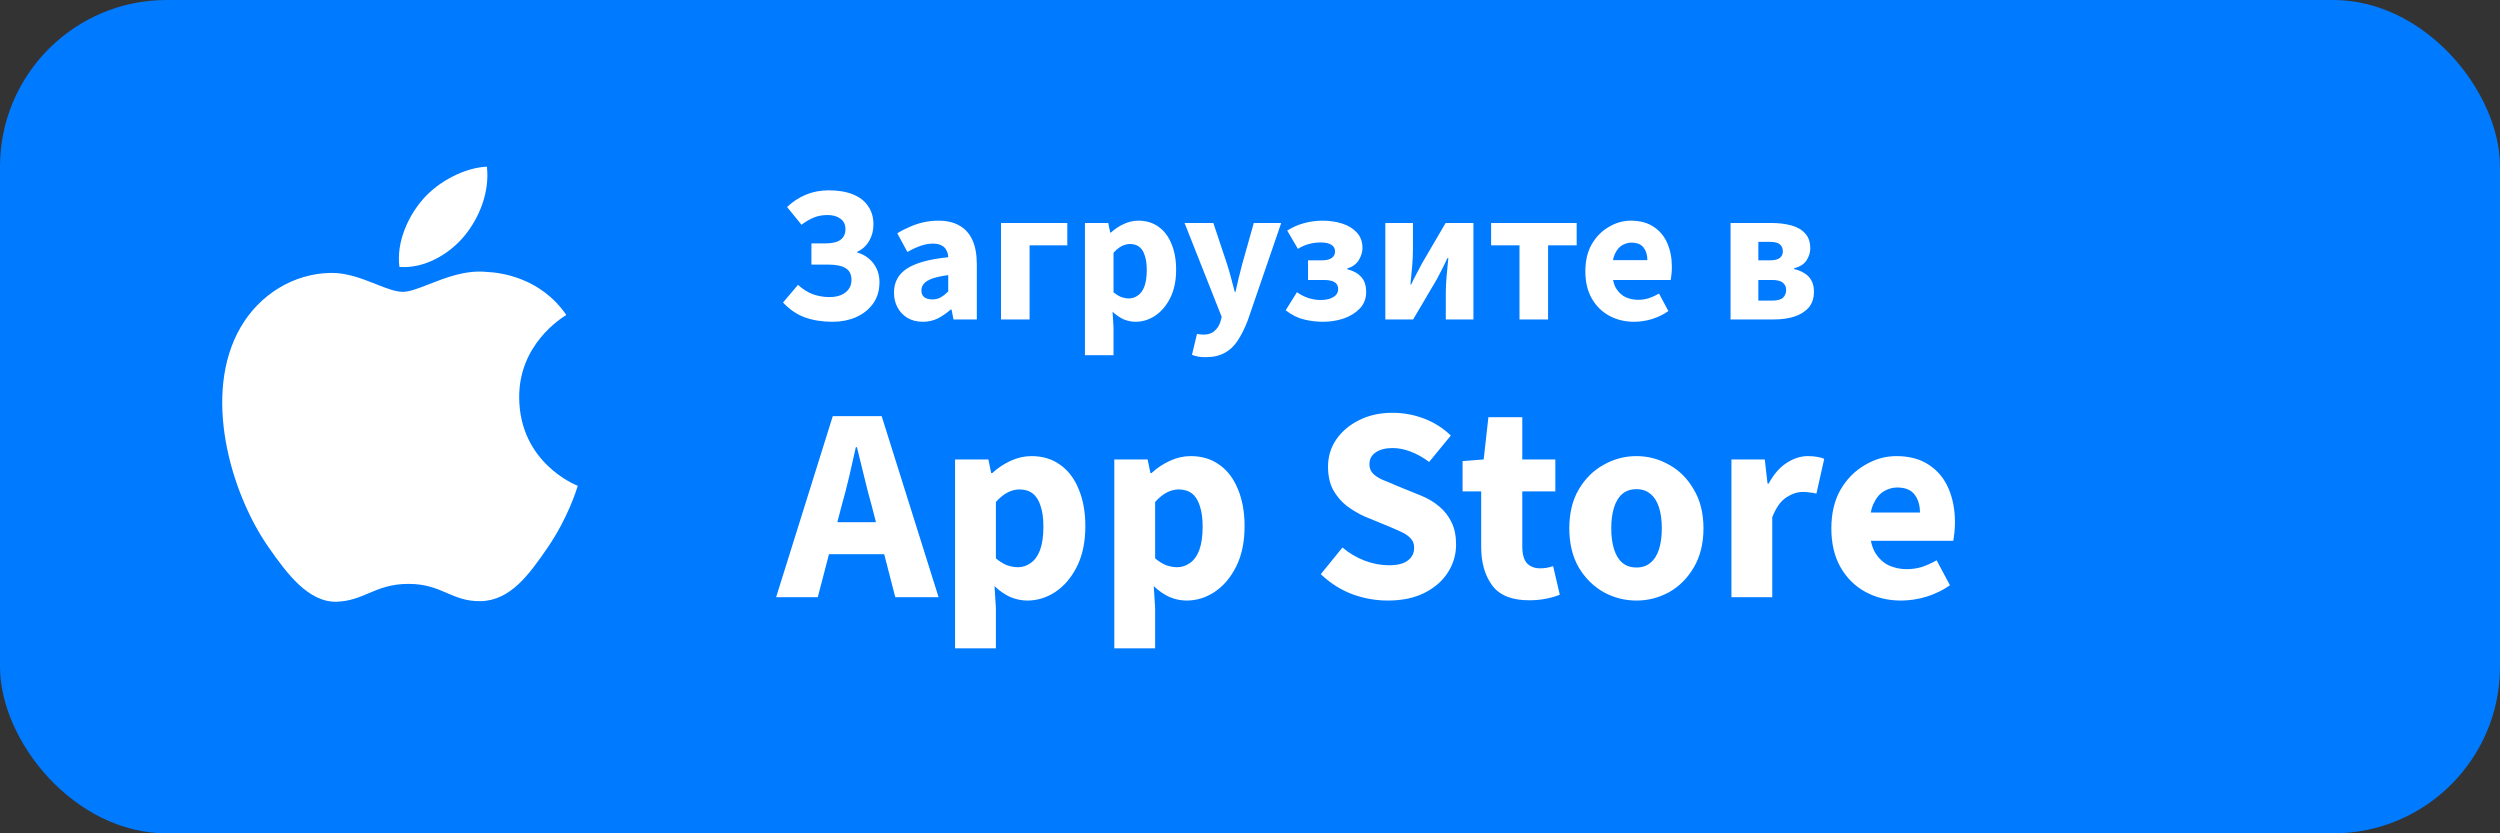 <?xml version="1.0" encoding="UTF-8"?> <svg xmlns="http://www.w3.org/2000/svg" width="180" height="60" viewBox="0 0 180 60" fill="none"><rect x="0" y="0" width="180" height="60" fill="#333333" stroke="none"/><rect width="180" height="60" rx="12" fill="#007AFF"></rect><g clip-path="url(#clip0_70_5)"><path fill-rule="evenodd" clip-rule="evenodd" d="M35.059 12C33.478 12.066 31.562 13.05 30.428 14.373C29.409 15.547 28.52 17.422 28.759 19.22C30.525 19.357 32.323 18.326 33.422 17.003C34.519 15.677 35.261 13.837 35.059 12ZM34.612 43.283C36.754 43.243 38.111 41.345 39.423 39.436C40.86 37.344 41.495 35.316 41.589 35.014C41.594 34.997 41.598 34.985 41.6 34.98C41.599 34.979 41.596 34.978 41.592 34.976C41.386 34.893 37.421 33.287 37.382 28.645C37.343 24.812 40.412 22.905 40.749 22.695C40.761 22.688 40.77 22.683 40.775 22.679C38.928 19.989 36.051 19.62 35.027 19.578C33.53 19.427 32.078 19.997 30.891 20.462C30.137 20.758 29.49 21.012 29.008 21.012C28.47 21.012 27.806 20.75 27.06 20.455C26.084 20.069 24.969 19.628 23.818 19.649C21.151 19.689 18.69 21.195 17.317 23.576C14.544 28.369 16.606 35.472 19.307 39.359C20.63 41.26 22.202 43.4 24.27 43.323C25.194 43.286 25.851 43.007 26.53 42.719C27.316 42.386 28.131 42.04 29.422 42.04C30.652 42.04 31.43 42.375 32.178 42.697C32.893 43.006 33.581 43.302 34.612 43.283Z" fill="white"></path></g><path d="M59.962 23.168C59.215 23.168 58.553 23.065 57.974 22.86C57.395 22.655 56.863 22.295 56.378 21.782L57.456 20.508C57.801 20.825 58.165 21.054 58.548 21.194C58.94 21.325 59.327 21.39 59.71 21.39C60.027 21.39 60.303 21.343 60.536 21.25C60.779 21.147 60.965 21.007 61.096 20.83C61.236 20.643 61.306 20.419 61.306 20.158C61.306 19.766 61.171 19.486 60.9 19.318C60.629 19.141 60.209 19.052 59.64 19.052H58.422V17.526H59.388C59.901 17.526 60.275 17.442 60.508 17.274C60.751 17.097 60.872 16.84 60.872 16.504C60.872 16.168 60.751 15.916 60.508 15.748C60.275 15.571 59.967 15.482 59.584 15.482C59.22 15.482 58.889 15.543 58.59 15.664C58.301 15.785 58.007 15.958 57.708 16.182L56.672 14.908C57.055 14.535 57.498 14.241 58.002 14.026C58.515 13.811 59.066 13.704 59.654 13.704C60.354 13.704 60.942 13.802 61.418 13.998C61.903 14.194 62.267 14.479 62.51 14.852C62.762 15.216 62.888 15.65 62.888 16.154C62.888 16.602 62.785 16.999 62.58 17.344C62.384 17.689 62.099 17.951 61.726 18.128V18.184C62.034 18.268 62.305 18.408 62.538 18.604C62.781 18.8 62.972 19.043 63.112 19.332C63.252 19.621 63.322 19.948 63.322 20.312C63.322 20.928 63.163 21.451 62.846 21.88C62.538 22.3 62.127 22.622 61.614 22.846C61.11 23.061 60.559 23.168 59.962 23.168ZM66.439 23.168C66.019 23.168 65.651 23.075 65.333 22.888C65.025 22.701 64.787 22.449 64.619 22.132C64.451 21.815 64.367 21.46 64.367 21.068C64.367 20.321 64.675 19.747 65.291 19.346C65.907 18.935 66.901 18.66 68.273 18.52C68.264 18.315 68.217 18.142 68.133 18.002C68.059 17.853 67.942 17.741 67.783 17.666C67.625 17.582 67.424 17.54 67.181 17.54C66.892 17.54 66.598 17.591 66.299 17.694C66.001 17.797 65.679 17.946 65.333 18.142L64.605 16.798C64.904 16.611 65.212 16.453 65.529 16.322C65.847 16.182 66.173 16.075 66.509 16C66.855 15.925 67.209 15.888 67.573 15.888C68.171 15.888 68.67 16.005 69.071 16.238C69.482 16.462 69.795 16.807 70.009 17.274C70.224 17.731 70.331 18.319 70.331 19.038V23H68.651L68.511 22.286H68.455C68.157 22.547 67.844 22.762 67.517 22.93C67.191 23.089 66.831 23.168 66.439 23.168ZM67.125 21.558C67.359 21.558 67.564 21.507 67.741 21.404C67.919 21.301 68.096 21.161 68.273 20.984V19.808C67.788 19.873 67.401 19.957 67.111 20.06C66.831 20.163 66.631 20.289 66.509 20.438C66.397 20.578 66.341 20.737 66.341 20.914C66.341 21.129 66.411 21.292 66.551 21.404C66.701 21.507 66.892 21.558 67.125 21.558ZM72.072 23V16.056H76.846V17.666H74.13V23H72.072ZM78.115 25.576V16.056H79.795L79.935 16.742H79.991C80.262 16.49 80.57 16.285 80.915 16.126C81.26 15.967 81.61 15.888 81.965 15.888C82.525 15.888 83.006 16.033 83.407 16.322C83.818 16.611 84.13 17.022 84.345 17.554C84.569 18.086 84.681 18.707 84.681 19.416C84.681 20.209 84.541 20.886 84.261 21.446C83.981 22.006 83.617 22.435 83.169 22.734C82.73 23.023 82.259 23.168 81.755 23.168C81.466 23.168 81.176 23.107 80.887 22.986C80.607 22.855 80.346 22.673 80.103 22.44L80.173 23.546V25.576H78.115ZM81.279 21.488C81.512 21.488 81.727 21.418 81.923 21.278C82.128 21.138 82.287 20.919 82.399 20.62C82.511 20.312 82.567 19.92 82.567 19.444C82.567 19.024 82.52 18.679 82.427 18.408C82.343 18.128 82.212 17.918 82.035 17.778C81.858 17.638 81.634 17.568 81.363 17.568C81.158 17.568 80.957 17.619 80.761 17.722C80.574 17.815 80.378 17.974 80.173 18.198V21.04C80.36 21.199 80.546 21.315 80.733 21.39C80.929 21.455 81.111 21.488 81.279 21.488ZM86.801 25.716C86.596 25.716 86.414 25.702 86.255 25.674C86.106 25.646 85.961 25.604 85.821 25.548L86.185 24.036C86.288 24.064 86.372 24.078 86.437 24.078C86.512 24.087 86.582 24.092 86.647 24.092C86.992 24.092 87.258 24.003 87.445 23.826C87.641 23.658 87.781 23.443 87.865 23.182L87.963 22.818L85.289 16.056H87.361L88.355 19.038C88.458 19.355 88.551 19.677 88.635 20.004C88.719 20.331 88.808 20.667 88.901 21.012H88.957C89.032 20.685 89.106 20.359 89.181 20.032C89.265 19.696 89.349 19.365 89.433 19.038L90.273 16.056H92.247L89.839 23.07C89.615 23.649 89.372 24.134 89.111 24.526C88.859 24.918 88.546 25.212 88.173 25.408C87.809 25.613 87.352 25.716 86.801 25.716ZM95.256 23.168C94.789 23.168 94.332 23.112 93.884 23C93.445 22.897 93.006 22.678 92.568 22.342L93.38 21.04C93.66 21.236 93.949 21.381 94.248 21.474C94.546 21.558 94.817 21.6 95.06 21.6C95.312 21.6 95.531 21.572 95.718 21.516C95.914 21.451 96.068 21.362 96.18 21.25C96.292 21.129 96.348 20.984 96.348 20.816C96.348 20.583 96.259 20.415 96.082 20.312C95.914 20.209 95.648 20.158 95.284 20.158H94.178V18.744H95.158C95.484 18.744 95.727 18.688 95.886 18.576C96.044 18.464 96.124 18.305 96.124 18.1C96.124 17.895 96.035 17.736 95.858 17.624C95.68 17.512 95.428 17.456 95.102 17.456C94.803 17.456 94.518 17.493 94.248 17.568C93.986 17.633 93.72 17.75 93.45 17.918L92.68 16.602C93.062 16.359 93.464 16.182 93.884 16.07C94.313 15.949 94.761 15.888 95.228 15.888C95.732 15.888 96.203 15.958 96.642 16.098C97.08 16.238 97.43 16.453 97.692 16.742C97.962 17.031 98.098 17.405 98.098 17.862C98.098 18.151 98.009 18.441 97.832 18.73C97.664 19.01 97.388 19.211 97.006 19.332V19.388C97.435 19.491 97.766 19.673 98 19.934C98.242 20.186 98.364 20.55 98.364 21.026C98.364 21.493 98.214 21.885 97.916 22.202C97.617 22.519 97.23 22.762 96.754 22.93C96.278 23.089 95.778 23.168 95.256 23.168ZM99.744 23V16.056H101.732V17.988C101.732 18.343 101.713 18.735 101.676 19.164C101.639 19.584 101.597 20.023 101.55 20.48H101.606C101.718 20.237 101.849 19.976 101.998 19.696C102.157 19.407 102.287 19.159 102.39 18.954L104.084 16.056H106.086V23H104.098V21.068C104.098 20.713 104.117 20.326 104.154 19.906C104.191 19.486 104.233 19.043 104.28 18.576H104.224C104.112 18.819 103.981 19.085 103.832 19.374C103.692 19.654 103.566 19.897 103.454 20.102L101.746 23H99.744ZM109.404 23V17.666H107.36V16.056H113.52V17.666H111.462V23H109.404ZM117.659 23.168C116.996 23.168 116.399 23.023 115.867 22.734C115.335 22.445 114.915 22.029 114.607 21.488C114.299 20.947 114.145 20.293 114.145 19.528C114.145 18.772 114.299 18.123 114.607 17.582C114.924 17.041 115.335 16.625 115.839 16.336C116.343 16.037 116.87 15.888 117.421 15.888C118.083 15.888 118.634 16.037 119.073 16.336C119.511 16.625 119.838 17.022 120.053 17.526C120.267 18.03 120.375 18.595 120.375 19.22C120.375 19.397 120.365 19.575 120.347 19.752C120.328 19.92 120.309 20.055 120.291 20.158H115.741L115.713 18.73H118.611C118.611 18.366 118.522 18.067 118.345 17.834C118.167 17.591 117.873 17.47 117.463 17.47C117.239 17.47 117.019 17.531 116.805 17.652C116.59 17.773 116.413 17.983 116.273 18.282C116.133 18.581 116.067 18.996 116.077 19.528C116.086 20.051 116.179 20.461 116.357 20.76C116.543 21.059 116.777 21.273 117.057 21.404C117.337 21.525 117.631 21.586 117.939 21.586C118.209 21.586 118.466 21.549 118.709 21.474C118.961 21.39 119.208 21.278 119.451 21.138L120.123 22.398C119.777 22.641 119.385 22.832 118.947 22.972C118.508 23.103 118.079 23.168 117.659 23.168ZM124.599 23V16.056H127.539C128.062 16.056 128.533 16.112 128.953 16.224C129.383 16.336 129.719 16.527 129.961 16.798C130.213 17.059 130.339 17.423 130.339 17.89C130.339 18.179 130.251 18.464 130.073 18.744C129.896 19.015 129.597 19.206 129.177 19.318V19.374C129.467 19.439 129.719 19.542 129.933 19.682C130.148 19.813 130.311 19.985 130.423 20.2C130.545 20.415 130.605 20.681 130.605 20.998C130.605 21.474 130.475 21.861 130.213 22.16C129.952 22.449 129.602 22.664 129.163 22.804C128.734 22.935 128.253 23 127.721 23H124.599ZM126.601 18.744H127.427C127.754 18.744 127.992 18.688 128.141 18.576C128.291 18.455 128.365 18.296 128.365 18.1C128.365 17.885 128.295 17.717 128.155 17.596C128.015 17.475 127.773 17.414 127.427 17.414H126.601V18.744ZM126.601 21.642H127.609C127.973 21.642 128.23 21.572 128.379 21.432C128.529 21.283 128.603 21.096 128.603 20.872C128.603 20.657 128.524 20.485 128.365 20.354C128.207 20.223 127.945 20.158 127.581 20.158H126.601V21.642ZM55.88 43L59.96 29.96H63.48L67.58 43H64.46L62.76 36.4C62.573 35.747 62.393 35.053 62.22 34.32C62.047 33.587 61.873 32.88 61.7 32.2H61.62C61.473 32.88 61.313 33.587 61.14 34.32C60.967 35.053 60.787 35.747 60.6 36.4L58.88 43H55.88ZM58.56 39.9V37.6H64.84V39.9H58.56ZM68.765 46.68V33.08H71.165L71.365 34.06H71.445C71.832 33.7 72.272 33.407 72.765 33.18C73.258 32.953 73.758 32.84 74.265 32.84C75.065 32.84 75.751 33.047 76.325 33.46C76.912 33.873 77.358 34.46 77.665 35.22C77.985 35.98 78.145 36.867 78.145 37.88C78.145 39.013 77.945 39.98 77.545 40.78C77.145 41.58 76.625 42.193 75.985 42.62C75.358 43.033 74.685 43.24 73.965 43.24C73.552 43.24 73.138 43.153 72.725 42.98C72.325 42.793 71.951 42.533 71.605 42.2L71.705 43.78V46.68H68.765ZM73.285 40.84C73.618 40.84 73.925 40.74 74.205 40.54C74.498 40.34 74.725 40.027 74.885 39.6C75.045 39.16 75.125 38.6 75.125 37.92C75.125 37.32 75.058 36.827 74.925 36.44C74.805 36.04 74.618 35.74 74.365 35.54C74.112 35.34 73.791 35.24 73.405 35.24C73.112 35.24 72.825 35.313 72.545 35.46C72.278 35.593 71.998 35.82 71.705 36.14V40.2C71.972 40.427 72.238 40.593 72.505 40.7C72.785 40.793 73.045 40.84 73.285 40.84ZM80.23 46.68V33.08H82.63L82.83 34.06H82.91C83.296 33.7 83.736 33.407 84.23 33.18C84.723 32.953 85.223 32.84 85.73 32.84C86.53 32.84 87.216 33.047 87.79 33.46C88.376 33.873 88.823 34.46 89.13 35.22C89.45 35.98 89.61 36.867 89.61 37.88C89.61 39.013 89.41 39.98 89.01 40.78C88.61 41.58 88.09 42.193 87.45 42.62C86.823 43.033 86.15 43.24 85.43 43.24C85.016 43.24 84.603 43.153 84.19 42.98C83.79 42.793 83.416 42.533 83.07 42.2L83.17 43.78V46.68H80.23ZM84.75 40.84C85.083 40.84 85.39 40.74 85.67 40.54C85.963 40.34 86.19 40.027 86.35 39.6C86.51 39.16 86.59 38.6 86.59 37.92C86.59 37.32 86.523 36.827 86.39 36.44C86.27 36.04 86.083 35.74 85.83 35.54C85.576 35.34 85.256 35.24 84.87 35.24C84.576 35.24 84.29 35.313 84.01 35.46C83.743 35.593 83.463 35.82 83.17 36.14V40.2C83.436 40.427 83.703 40.593 83.97 40.7C84.25 40.793 84.51 40.84 84.75 40.84ZM99.918 43.24C99.052 43.24 98.198 43.087 97.358 42.78C96.518 42.46 95.765 41.98 95.098 41.34L96.658 39.42C97.125 39.82 97.652 40.133 98.238 40.36C98.838 40.587 99.425 40.7 99.998 40.7C100.612 40.7 101.065 40.587 101.358 40.36C101.665 40.133 101.818 39.827 101.818 39.44C101.818 39.16 101.738 38.94 101.578 38.78C101.432 38.607 101.218 38.453 100.938 38.32C100.658 38.187 100.325 38.04 99.938 37.88L98.238 37.18C97.798 36.98 97.372 36.727 96.958 36.42C96.558 36.1 96.232 35.713 95.978 35.26C95.738 34.793 95.618 34.24 95.618 33.6C95.618 32.88 95.812 32.233 96.198 31.66C96.598 31.073 97.145 30.607 97.838 30.26C98.545 29.9 99.352 29.72 100.258 29.72C101.045 29.72 101.805 29.86 102.538 30.14C103.272 30.42 103.912 30.827 104.458 31.36L102.898 33.26C102.472 32.94 102.032 32.693 101.578 32.52C101.138 32.347 100.698 32.26 100.258 32.26C99.752 32.26 99.345 32.367 99.038 32.58C98.745 32.78 98.598 33.067 98.598 33.44C98.598 33.693 98.685 33.913 98.858 34.1C99.032 34.273 99.272 34.427 99.578 34.56C99.885 34.68 100.218 34.82 100.578 34.98L102.258 35.66C102.792 35.873 103.245 36.14 103.618 36.46C104.005 36.78 104.305 37.167 104.518 37.62C104.732 38.06 104.838 38.587 104.838 39.2C104.838 39.92 104.645 40.587 104.258 41.2C103.872 41.813 103.312 42.307 102.578 42.68C101.845 43.053 100.958 43.24 99.918 43.24ZM110.085 43.22C108.858 43.22 107.978 42.867 107.445 42.16C106.912 41.44 106.645 40.513 106.645 39.38V35.38H105.305V33.2L106.825 33.08L107.165 30.04H109.605V33.08H111.985V35.38H109.605V39.34C109.605 39.9 109.718 40.307 109.945 40.56C110.185 40.8 110.498 40.92 110.885 40.92C111.045 40.92 111.205 40.907 111.365 40.88C111.525 40.853 111.678 40.813 111.825 40.76L112.305 42.82C112.052 42.927 111.732 43.02 111.345 43.1C110.972 43.18 110.552 43.22 110.085 43.22ZM117.83 43.24C116.99 43.24 116.203 43.04 115.47 42.64C114.736 42.227 114.136 41.633 113.67 40.86C113.216 40.073 112.99 39.133 112.99 38.04C112.99 36.947 113.216 36.013 113.67 35.24C114.136 34.453 114.736 33.86 115.47 33.46C116.203 33.047 116.99 32.84 117.83 32.84C118.656 32.84 119.436 33.047 120.17 33.46C120.903 33.86 121.496 34.453 121.95 35.24C122.416 36.013 122.65 36.947 122.65 38.04C122.65 39.133 122.416 40.073 121.95 40.86C121.496 41.633 120.903 42.227 120.17 42.64C119.436 43.04 118.656 43.24 117.83 43.24ZM117.83 40.86C118.23 40.86 118.563 40.747 118.83 40.52C119.11 40.293 119.316 39.967 119.45 39.54C119.583 39.113 119.65 38.613 119.65 38.04C119.65 37.467 119.583 36.967 119.45 36.54C119.316 36.113 119.11 35.787 118.83 35.56C118.563 35.333 118.23 35.22 117.83 35.22C117.416 35.22 117.076 35.333 116.81 35.56C116.543 35.787 116.343 36.113 116.21 36.54C116.076 36.967 116.01 37.467 116.01 38.04C116.01 38.613 116.076 39.113 116.21 39.54C116.343 39.967 116.543 40.293 116.81 40.52C117.076 40.747 117.416 40.86 117.83 40.86ZM124.663 43V33.08H127.063L127.263 34.82H127.343C127.703 34.153 128.13 33.66 128.623 33.34C129.13 33.007 129.643 32.84 130.163 32.84C130.443 32.84 130.677 32.86 130.863 32.9C131.05 32.927 131.21 32.973 131.343 33.04L130.783 35.54C130.623 35.5 130.47 35.473 130.323 35.46C130.177 35.433 129.997 35.42 129.783 35.42C129.41 35.42 129.017 35.553 128.603 35.82C128.203 36.087 127.87 36.56 127.603 37.24V43H124.663ZM136.877 43.24C135.93 43.24 135.077 43.033 134.317 42.62C133.557 42.207 132.957 41.613 132.517 40.84C132.077 40.067 131.857 39.133 131.857 38.04C131.857 36.96 132.077 36.033 132.517 35.26C132.97 34.487 133.557 33.893 134.277 33.48C134.997 33.053 135.75 32.84 136.537 32.84C137.483 32.84 138.27 33.053 138.897 33.48C139.523 33.893 139.99 34.46 140.297 35.18C140.603 35.9 140.757 36.707 140.757 37.6C140.757 37.853 140.743 38.107 140.717 38.36C140.69 38.6 140.663 38.793 140.637 38.94H134.137L134.097 36.9H138.237C138.237 36.38 138.11 35.953 137.857 35.62C137.603 35.273 137.183 35.1 136.597 35.1C136.277 35.1 135.963 35.187 135.657 35.36C135.35 35.533 135.097 35.833 134.897 36.26C134.697 36.687 134.603 37.28 134.617 38.04C134.63 38.787 134.763 39.373 135.017 39.8C135.283 40.227 135.617 40.533 136.017 40.72C136.417 40.893 136.837 40.98 137.277 40.98C137.663 40.98 138.03 40.927 138.377 40.82C138.737 40.7 139.09 40.54 139.437 40.34L140.397 42.14C139.903 42.487 139.343 42.76 138.717 42.96C138.09 43.147 137.477 43.24 136.877 43.24Z" fill="white"></path><defs><clipPath id="clip0_70_5"><rect width="32" height="32" fill="white" transform="translate(16 12)"></rect></clipPath></defs></svg> 